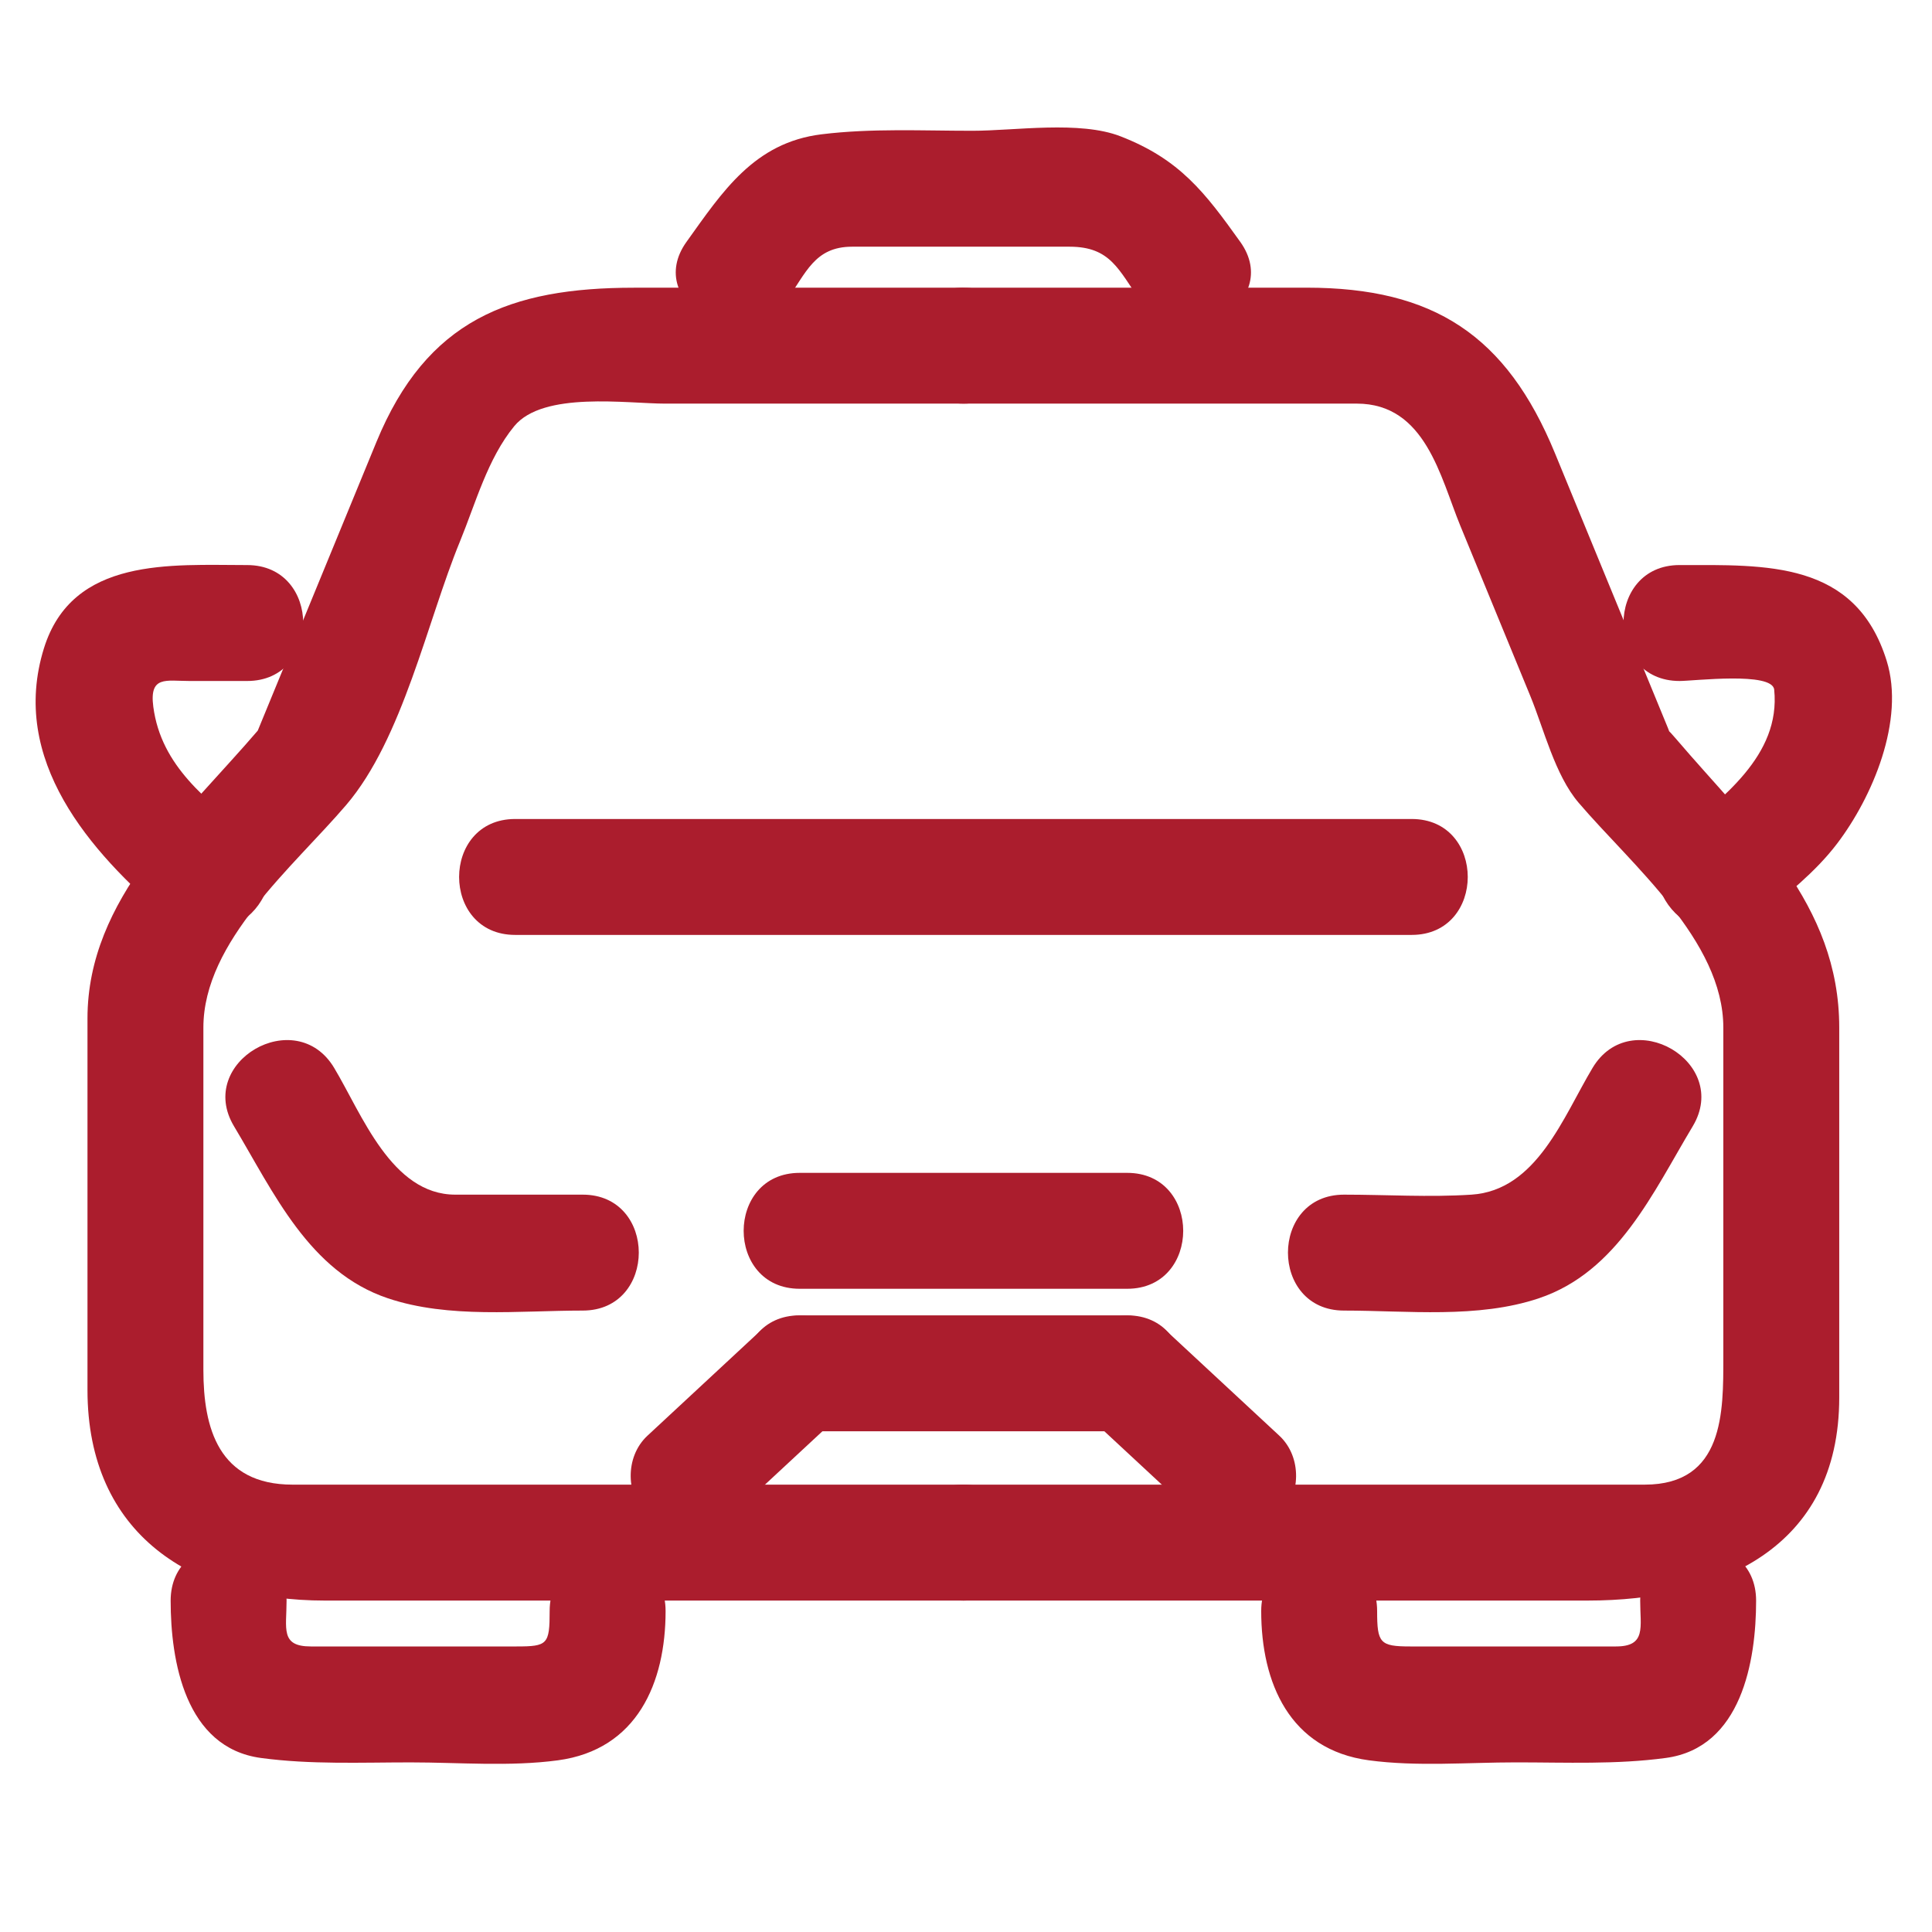<?xml version="1.0" encoding="utf-8"?>
<!-- Generator: Adobe Illustrator 16.0.0, SVG Export Plug-In . SVG Version: 6.00 Build 0)  -->
<!DOCTYPE svg PUBLIC "-//W3C//DTD SVG 1.1//EN" "http://www.w3.org/Graphics/SVG/1.1/DTD/svg11.dtd">
<svg version="1.1" xmlns="http://www.w3.org/2000/svg" xmlns:xlink="http://www.w3.org/1999/xlink" x="0px" y="0px" width="100px"
	 height="100px" viewBox="0 0 100 100" enable-background="new 0 0 100 100" xml:space="preserve">
<g id="Calque_1" display="none">
	<g display="inline">
		<g>
			<path fill="none" stroke="#AB1D2D" stroke-width="5" stroke-linecap="round" stroke-linejoin="round" stroke-miterlimit="10" d="
				M69.329,78.535v8.885c0,3.273-2.65,5.923-5.925,5.923H17.499c-3.272,0-5.923-2.649-5.923-5.923V10.415
				c0-3.272,2.651-5.923,5.923-5.923h45.906c3.274,0,5.925,2.651,5.925,5.923v11.847"/>
		</g>
		
			<line fill="none" stroke="#AB1D2D" stroke-width="5" stroke-linecap="round" stroke-linejoin="round" stroke-miterlimit="10" x1="34.528" y1="11.896" x2="46.375" y2="11.896"/>
		<path fill="none" stroke="#AB1D2D" stroke-width="5" stroke-linecap="round" stroke-linejoin="round" stroke-miterlimit="10" d="
			M61.924,41.521V29.657c0-0.813,0.659-1.472,1.473-1.472h11.864c0.813,0,1.472,0.659,1.472,1.472v11.864
			c0,0.813,0.659,1.472,1.472,1.472H90.07c0.813,0,1.472,0.66,1.472,1.472v11.865c0,0.813-0.659,1.472-1.472,1.472H78.204
			c-0.813,0-1.472,0.659-1.472,1.472V71.14c0,0.813-0.658,1.473-1.472,1.473H63.396c-0.813,0-1.473-0.66-1.473-1.473V59.274
			c0-0.813-0.659-1.472-1.472-1.472H48.587c-0.813,0-1.472-0.659-1.472-1.472V44.466c0-0.813,0.659-1.472,1.472-1.472h11.865
			C61.265,42.994,61.924,42.334,61.924,41.521z"/>
	</g>
</g>
<g id="Calque_2" display="none">
	
		<path display="inline" fill="none" stroke="#AB1D2D" stroke-width="5" stroke-linecap="round" stroke-linejoin="round" stroke-miterlimit="10" d="
		M11.811,42.917c-0.874,3.387-1.335,6.931-1.335,10.578c0,23.637,19.152,42.79,42.791,42.79c23.637,0,42.79-19.153,42.79-42.79
		c0-23.639-19.153-42.792-42.79-42.792c-3.646,0-7.19,0.462-10.578,1.335c-2.347,0.582-4.622,1.386-6.814,2.362"/>
	
		<path display="inline" fill="none" stroke="#AB1D2D" stroke-width="5" stroke-linecap="round" stroke-linejoin="round" stroke-miterlimit="10" d="
		M21.57,51.91c-1.699,2.731-3.699,5.722-1.585,9.509c1.289,2.31,4.193,3.573,6.339,4.755c2.032,1.119,2.376,2.319,3.17,4.754
		c1.249,3.833,0.566,10.504,4.754,11.664c3.837,1.064,4.581-4.221,4.754-6.847c0.13-1.977,0.869-3.012,1.583-4.817
		c0.815-2.058,4.069-4.256,4.757-6.339c0.623-1.891-0.42-4.353,0-6.339c0.605-2.873-0.613-5.099-3.17-6.34
		C39.439,50.581,25.308,45.891,21.57,51.91z"/>
	
		<path display="inline" fill="none" stroke="#AB1D2D" stroke-width="5" stroke-linecap="round" stroke-linejoin="round" stroke-miterlimit="10" d="
		M71.751,14.897c-1.967,1.712-4.62,3.493-5.802,4.09c-4.038,2.021-9.827,0.326-11.092,4.759c-0.409,1.387,0,4.759,1.576,6.333
		c2.037,2.037,6.125,0.992,7.925,0c2.121-1.147,4.381-2.362,7.924-1.575c1.985,0.427,7.326,4.125,9.261,5.478
		c2.857,1.985,2.07,6.315-2.294,5.956c-4.775-0.375-9.448-1.334-14.189-1.951c-2.003-0.24-4.092,0.359-5.461,1.25
		c-0.906,0.6-3.715,2.721-4.741,4.741c-0.632,1.266-0.701,3.56-0.701,5.714c0,1.612,0.701,3.803,3.869,3.803
		c2.669,0,5.511-1.183,7.924,0c2.258,1.112,2.979,3.816,3.168,6.332c0.186,2.531-1.541,5.409-1.594,7.927
		c-0.05,3.08,0.977,6.504,1.594,9.516c0.273,1.299,0.939,2.395,2.224,2.823c1.181,0.378,3.133-0.444,4.106-1.248
		c3.904-3.116,6.712-4.656,7.927-9.499c0.309-1.165,1.18-5.223,1.591-6.336c1.336-3.644,10.115-5.716,11.092-9.482"/>
	
		<path display="inline" fill="none" stroke="#AB1D2D" stroke-width="5" stroke-linecap="round" stroke-linejoin="round" stroke-miterlimit="10" d="
		M35.054,35.283c1.745-1.747,2.979-3.783,3.713-5.974c1.816-5.357,0.567-11.519-3.713-15.798C27.353,5.809,3.628,3.857,3.628,3.857
		s1.952,23.723,9.654,31.426c4.28,4.28,10.441,5.529,15.798,3.714"/>
	
		<line display="inline" fill="none" stroke="#AB1D2D" stroke-width="5" stroke-linecap="round" stroke-linejoin="round" stroke-miterlimit="10" x1="19.034" y1="19.263" x2="39.573" y2="39.801"/>
</g>
<g id="Calque_3">
	<g>
		<g>
			<g>
				<g>
					<g>
						<path fill="#AB1D2D" d="M49.864,76.845c-8.959,0-17.918,0-26.878,0c-2.613,0-5.226,0-7.839,0c-3.839,0-4.62-2.936-4.62-5.938
							c0-5.906,0-11.813,0-17.719c0-4.469,4.663-8.326,7.396-11.527c2.926-3.428,4.191-9.514,5.879-13.622
							c0.818-1.991,1.434-4.299,2.815-5.98c1.498-1.824,5.849-1.167,7.825-1.167c5.141,0,10.281,0,15.422,0c3.869,0,3.869-6,0-6
							c-5.683,0-11.365,0-17.048,0c-6.421,0-10.733,1.663-13.334,7.989c-1.353,3.29-2.705,6.579-4.057,9.869
							c-0.607,1.476-1.213,2.951-1.82,4.427c-0.164,0.399-0.328,0.799-0.493,1.198c-0.389,0.947,1.292-1.804,0.292-0.631
							c-3.779,4.428-8.876,8.748-8.876,14.969c0,6.411,0,12.821,0,19.232c0,7.484,5.428,10.9,12.284,10.9
							c11.018,0,22.035,0,33.053,0C53.733,82.845,53.733,76.845,49.864,76.845L49.864,76.845z"/>
					</g>
				</g>
				<g>
					<g>
						<path fill="#AB1D2D" d="M26.665,48.391c15.468,0,30.937,0,46.404,0c3.869,0,3.869-6,0-6c-15.468,0-30.936,0-46.404,0
							C22.796,42.391,22.796,48.391,26.665,48.391L26.665,48.391z"/>
					</g>
				</g>
				<g>
					<g>
						<path fill="#AB1D2D" d="M12.929,43.27c-2.201-1.87-4.584-3.584-4.994-6.688c-0.214-1.624,0.659-1.334,1.878-1.334
							c0.993,0,1.987,0,2.98,0c3.869,0,3.869-6,0-6c-3.926,0-9.044-0.437-10.519,4.308c-1.797,5.78,2.371,10.525,6.412,13.957
							C11.617,50.001,15.883,45.778,12.929,43.27L12.929,43.27z"/>
					</g>
				</g>
				<g>
					<g>
						<path fill="#AB1D2D" d="M28.45,83.387c0,1.725-0.11,1.833-1.71,1.833c-1.829,0-3.657,0-5.485,0c-1.723,0-3.446,0-5.168,0
							c-1.588,0-1.254-0.926-1.254-2.368c0-3.869-6-3.869-6,0c0,3.115,0.749,7.612,4.678,8.141c2.571,0.346,5.152,0.228,7.745,0.228
							c2.509,0,5.129,0.228,7.621-0.107c4.1-0.551,5.574-4.009,5.574-7.726C34.45,79.518,28.45,79.518,28.45,83.387L28.45,83.387z"
							/>
					</g>
				</g>
				<g>
					<g>
						<path fill="#AB1D2D" d="M41.394,66.707c5.649,0,11.298,0,16.947,0c3.869,0,3.869-6,0-6c-5.649,0-11.298,0-16.947,0
							C37.524,60.707,37.524,66.707,41.394,66.707L41.394,66.707z"/>
					</g>
				</g>
				<g>
					<g>
						<path fill="#AB1D2D" d="M41.394,74.082c5.649,0,11.298,0,16.947,0c3.869,0,3.869-6,0-6c-5.649,0-11.298,0-16.947,0
							C37.524,68.082,37.524,74.082,41.394,74.082L41.394,74.082z"/>
					</g>
				</g>
				<g>
					<g>
						<path fill="#AB1D2D" d="M37.758,78.55c1.919-1.782,3.838-3.564,5.757-5.347c1.199-1.112,1.124-3.118,0-4.242
							c-1.188-1.188-3.045-1.112-4.242,0c-1.919,1.782-3.838,3.564-5.757,5.347c-1.199,1.112-1.124,3.118,0,4.242
							C34.703,79.737,36.561,79.662,37.758,78.55L37.758,78.55z"/>
					</g>
				</g>
				<g>
					<g>
						<path fill="#AB1D2D" d="M12.114,58.298c2.051,3.419,3.882,7.532,7.963,8.901c3.162,1.062,6.794,0.636,10.085,0.636
							c3.869,0,3.869-6,0-6c-2.199,0-4.397,0-6.596,0c-3.306,0-4.836-4.172-6.272-6.564C15.307,51.957,10.118,54.972,12.114,58.298
							L12.114,58.298z"/>
					</g>
				</g>
				<g>
					<g>
						<path fill="#AB1D2D" d="M49.864,20.891c4.846,0,9.69,0,14.536,0c1.942,0,3.886,0,5.828,0c3.555,0,4.323,3.803,5.358,6.323
							c1.209,2.939,2.418,5.879,3.626,8.819c0.7,1.703,1.272,4.08,2.493,5.511c2.752,3.226,7.494,7.143,7.494,11.645
							c0,5.693,0,11.387,0,17.08c0,2.785,0.052,6.576-4.069,6.576c-2.472,0-4.943,0-7.415,0c-9.283,0-18.567,0-27.852,0
							c-3.869,0-3.869,6,0,6c10.773,0,21.547,0,32.32,0c6.744,0,13.016-2.664,13.016-10.517c0-6.38,0-12.76,0-19.14
							c0-6.402-4.562-10.39-8.456-14.955c-1.652-1.938,0.479,1.615-0.416-0.562c-0.556-1.354-1.112-2.707-1.669-4.06
							c-1.391-3.384-2.782-6.767-4.173-10.151c-2.514-6.114-6.29-8.57-12.85-8.57c-5.924,0-11.849,0-17.772,0
							C45.995,14.891,45.995,20.891,49.864,20.891L49.864,20.891z"/>
					</g>
				</g>
				<g>
					<g>
						<path fill="#AB1D2D" d="M86.935,35.248c0.741,0,4.803-0.493,4.897,0.449c0.347,3.43-2.746,5.631-5.032,7.573
							c-2.953,2.508,1.313,6.731,4.242,4.242c1.427-1.212,2.907-2.348,4.047-3.848c1.824-2.4,3.523-6.381,2.565-9.461
							c-1.617-5.201-6.252-4.956-10.72-4.956C83.065,29.248,83.065,35.248,86.935,35.248L86.935,35.248z"/>
					</g>
				</g>
				<g>
					<g>
						<path fill="#AB1D2D" d="M84.896,82.852c0,1.372,0.328,2.368-1.254,2.368c-1.723,0-3.445,0-5.168,0c-1.828,0-3.657,0-5.485,0
							c-1.568,0-1.709-0.183-1.709-1.833c0-3.869-6-3.869-6,0c0,3.718,1.471,7.175,5.572,7.726c2.492,0.335,5.112,0.107,7.622,0.107
							c2.593,0,5.174,0.118,7.745-0.228c3.926-0.528,4.677-5.028,4.677-8.141C90.896,78.982,84.896,78.982,84.896,82.852
							L84.896,82.852z"/>
					</g>
				</g>
				<g>
					<g>
						<path fill="#AB1D2D" d="M66.214,74.308c-1.919-1.782-3.838-3.564-5.758-5.347c-1.197-1.112-3.055-1.188-4.242,0
							c-1.124,1.124-1.198,3.13,0,4.242c1.919,1.782,3.838,3.564,5.758,5.347c1.197,1.112,3.055,1.188,4.242,0
							C67.338,77.426,67.412,75.42,66.214,74.308L66.214,74.308z"/>
					</g>
				</g>
				<g>
					<g>
						<path fill="#AB1D2D" d="M82.433,55.271c-1.521,2.536-2.888,6.344-6.271,6.564c-2.18,0.143-4.411,0-6.596,0
							c-3.869,0-3.869,6,0,6c3.291,0,6.923,0.426,10.085-0.636c4.081-1.369,5.911-5.482,7.963-8.901
							C89.609,54.972,84.421,51.957,82.433,55.271L82.433,55.271z"/>
					</g>
				</g>
			</g>
			<g>
				<g>
					<g>
						<path fill="#AB1D2D" d="M64.196,12.519c-1.836-2.568-3.127-4.267-6.192-5.461c-2.119-0.826-5.483-0.289-7.676-0.289
							c-2.601,0-5.218-0.135-7.801,0.182c-3.491,0.427-5.134,2.972-6.994,5.568c-2.259,3.152,2.949,6.144,5.181,3.028
							c1.005-1.403,1.445-2.778,3.389-2.778c1.768,0,3.535,0,5.302,0c1.986,0,3.972,0,5.958,0c2.132,0,2.537,1.216,3.653,2.778
							C61.244,18.665,66.451,15.674,64.196,12.519L64.196,12.519z"/>
					</g>
				</g>
			</g>
		</g>
	</g>
</g>
</svg>
